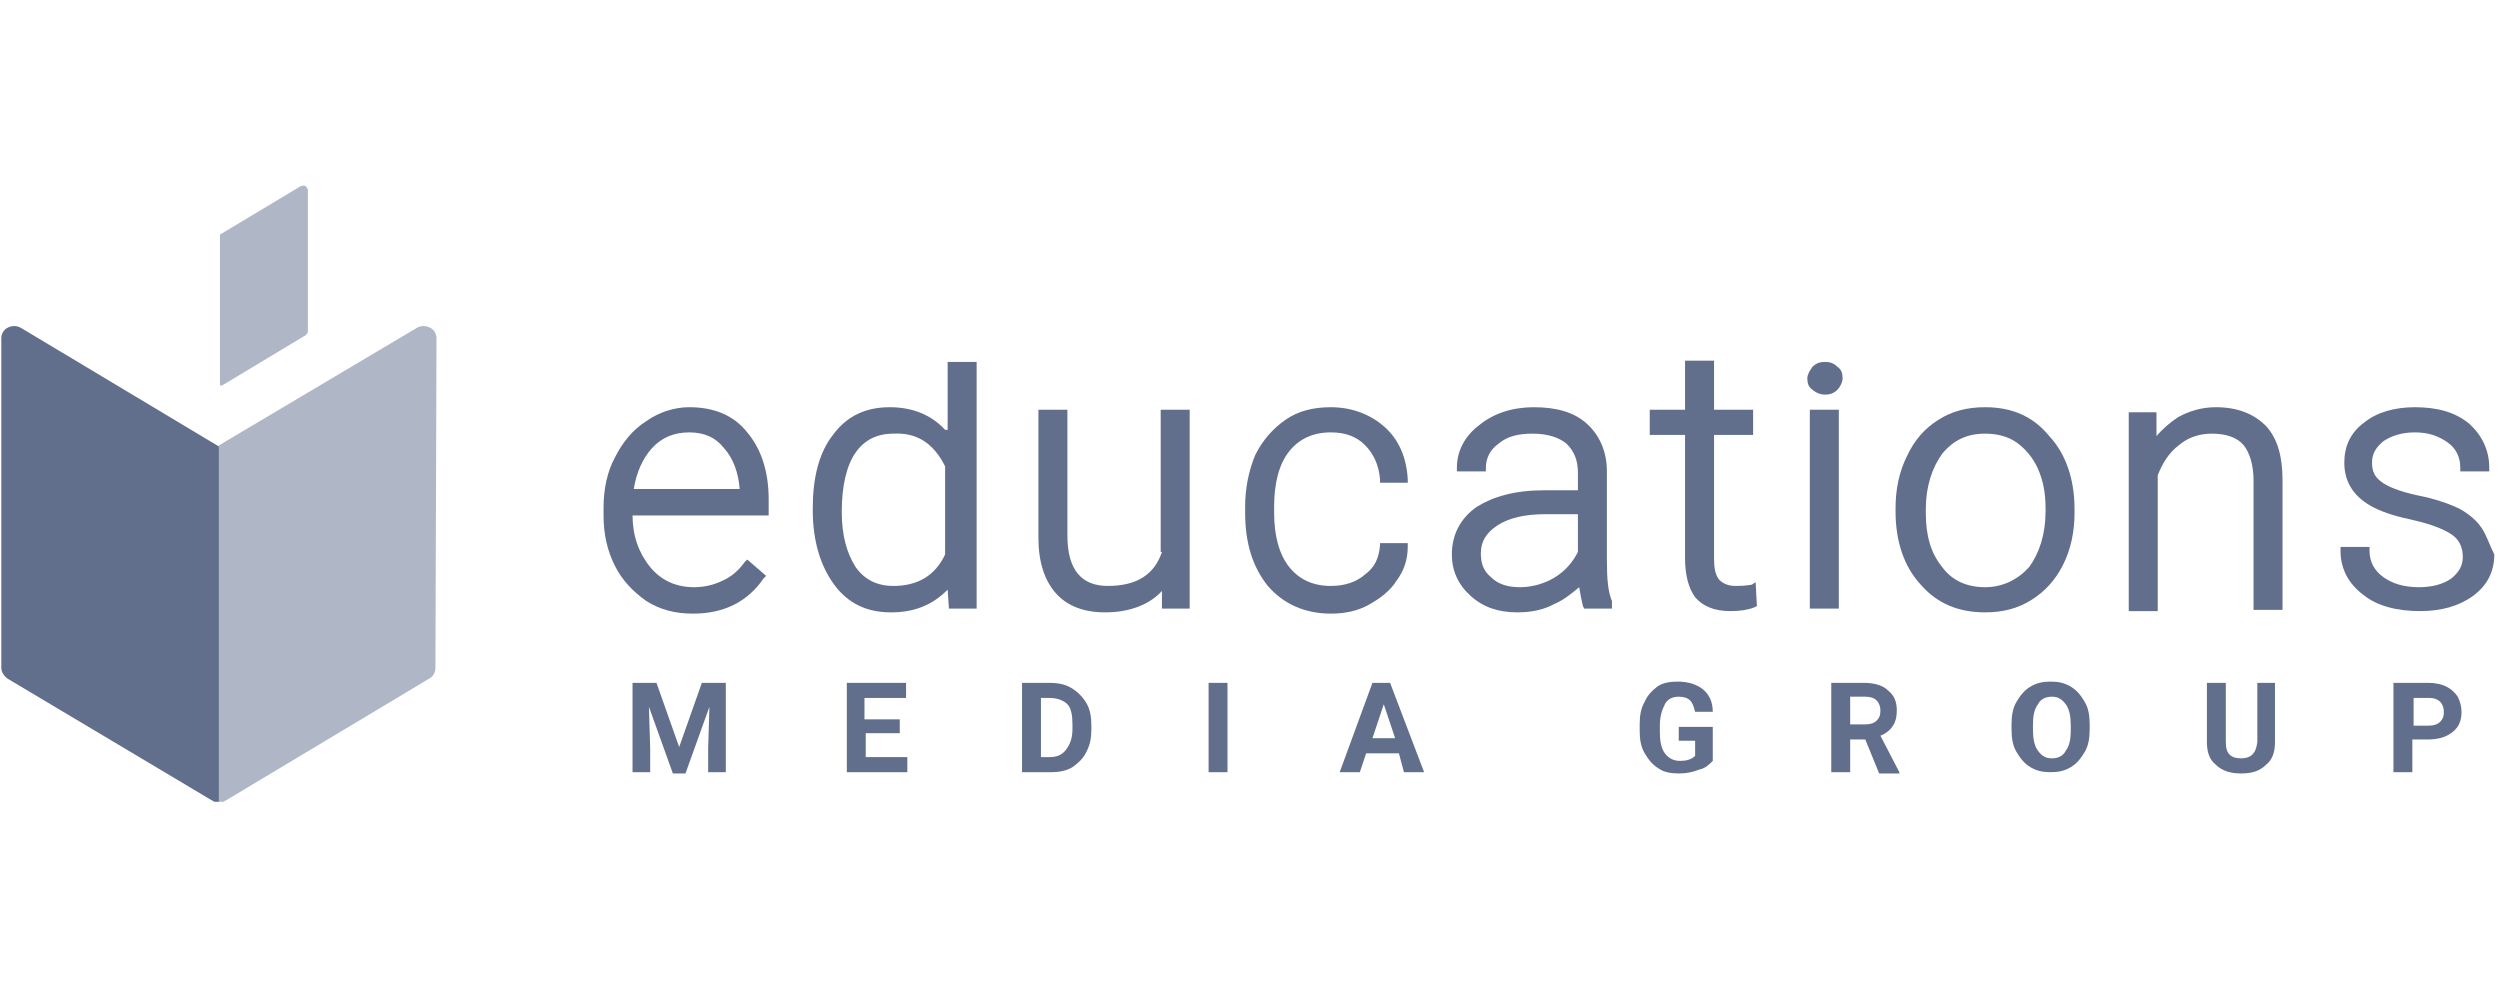 <svg width="357" height="141" viewBox="0 0 357 141" fill="none" xmlns="http://www.w3.org/2000/svg">
<path opacity="0.5" d="M62.179 95.394C62.179 96.006 61.873 96.617 61.26 96.923L32.176 114.347C32.023 114.347 32.023 114.5 31.87 114.5H31.717C31.564 114.5 31.411 114.5 31.258 114.5V63.603L59.576 46.79C60.189 46.484 60.801 46.484 61.413 46.79C62.026 47.096 62.332 47.707 62.332 48.319L62.179 95.394Z" fill="#616F8C"/>
<path d="M31.259 114.5C31.106 114.5 30.953 114.5 30.8 114.5C30.8 114.5 30.8 114.5 30.647 114.5C30.494 114.5 30.494 114.347 30.341 114.347L1.104 96.923C0.645 96.617 0.186 96.006 0.186 95.394V48.319C0.186 47.707 0.492 47.096 1.104 46.79C1.716 46.484 2.329 46.484 2.941 46.79L31.259 63.756V114.5Z" fill="#616F8C"/>
<path opacity="0.5" d="M31.413 55.044H31.566H31.719L43.659 47.86C43.812 47.707 43.965 47.554 43.965 47.249V27.226C43.965 26.92 43.812 26.767 43.659 26.615C43.506 26.462 43.2 26.462 42.894 26.615L31.413 33.493V55.044Z" fill="#616F8C"/>
<path d="M98.425 58.15C96.266 58.15 94.106 58.869 92.305 60.127C90.326 61.386 88.885 63.183 87.805 65.34C86.725 67.317 86.186 69.833 86.186 72.529V73.607C86.186 76.303 86.725 78.639 87.805 80.796C88.885 82.953 90.505 84.57 92.305 85.829C94.285 87.087 96.445 87.626 98.966 87.626C103.285 87.626 106.705 86.008 109.045 82.594L109.405 82.234L106.705 79.898L106.345 80.257C105.445 81.515 104.365 82.414 103.105 82.953C102.025 83.492 100.585 83.852 99.145 83.852C96.626 83.852 94.466 82.953 92.846 80.976C91.225 78.999 90.326 76.483 90.326 73.607H109.765V71.27C109.765 67.317 108.685 64.081 106.705 61.745C104.725 59.229 101.845 58.15 98.425 58.15ZM90.505 69.833C90.865 67.496 91.766 65.519 93.025 64.081C94.466 62.464 96.266 61.745 98.425 61.745C100.585 61.745 102.205 62.464 103.465 64.081C104.725 65.519 105.445 67.496 105.625 69.833H90.505Z" fill="#616F8C"/>
<path d="M134.964 61.385C132.984 59.228 130.284 58.15 127.044 58.15C123.624 58.15 120.924 59.408 118.944 62.104C116.964 64.62 116.064 68.215 116.064 72.528V72.888C116.064 77.201 117.144 80.796 119.124 83.492C121.104 86.188 123.804 87.446 127.224 87.446C130.644 87.446 133.164 86.368 135.324 84.211L135.504 86.907H139.464V51.68H135.324V61.385H134.964ZM134.964 66.597V79.178C133.524 82.234 131.004 83.672 127.584 83.672C125.244 83.672 123.444 82.773 122.184 80.976C120.924 78.999 120.204 76.483 120.204 73.068C120.204 69.293 120.924 66.418 122.184 64.62C123.444 62.823 125.244 61.924 127.584 61.924C131.004 61.745 133.344 63.362 134.964 66.597Z" fill="#616F8C"/>
<path d="M165.926 78.819C164.846 82.054 162.326 83.671 158.186 83.671C154.406 83.671 152.426 81.335 152.426 76.482V58.509H148.286V76.842C148.286 80.257 149.186 82.952 150.806 84.75C152.426 86.547 154.766 87.446 157.826 87.446C161.246 87.446 164.126 86.367 165.926 84.39V86.906H169.886V58.509H165.746V78.819H165.926Z" fill="#616F8C"/>
<path d="M197.066 77.921C196.886 79.718 196.346 80.976 194.906 82.054C193.646 83.133 192.026 83.672 190.046 83.672C187.526 83.672 185.546 82.773 184.106 80.976C182.666 79.179 181.946 76.483 181.946 73.248V72.349C181.946 68.934 182.666 66.238 184.106 64.441C185.546 62.644 187.526 61.745 190.046 61.745C192.026 61.745 193.646 62.284 194.906 63.542C196.166 64.8 196.886 66.418 197.066 68.395V68.934H201.026V68.395C200.846 65.34 199.766 62.823 197.786 61.026C195.806 59.229 193.106 58.15 190.046 58.15C187.526 58.15 185.366 58.69 183.566 59.948C181.766 61.206 180.326 62.823 179.246 64.98C178.346 67.137 177.806 69.653 177.806 72.349V73.248C177.806 77.561 178.886 80.976 181.046 83.672C183.206 86.188 186.266 87.626 190.046 87.626C192.026 87.626 193.826 87.266 195.446 86.368C197.066 85.469 198.506 84.391 199.406 82.953C200.486 81.515 201.026 79.898 201.026 78.1V77.561H197.066V77.921Z" fill="#616F8C"/>
<path d="M229.465 80.077V67.317C229.465 64.441 228.385 62.104 226.585 60.487C224.785 58.869 222.265 58.15 219.025 58.15C215.965 58.15 213.265 59.049 211.285 60.666C209.125 62.284 208.045 64.441 208.045 66.777V67.317H212.185V66.777C212.185 65.519 212.725 64.261 213.985 63.362C215.245 62.284 216.865 61.925 218.845 61.925C221.005 61.925 222.625 62.464 223.705 63.362C224.785 64.441 225.325 65.699 225.325 67.496V70.013H220.465C216.325 70.013 213.265 70.911 210.925 72.349C208.585 73.966 207.325 76.303 207.325 79.179C207.325 81.515 208.225 83.492 210.025 85.11C211.825 86.727 213.985 87.446 216.685 87.446C218.665 87.446 220.465 87.087 222.085 86.188C223.345 85.649 224.425 84.75 225.505 83.852C225.685 84.93 225.865 85.829 226.045 86.547L226.225 86.907H230.185V86.008V85.829C229.645 84.57 229.465 82.773 229.465 80.077ZM225.325 73.427V78.819C224.605 80.257 223.525 81.515 222.085 82.414C220.645 83.312 218.845 83.852 217.045 83.852C215.425 83.852 213.985 83.492 212.905 82.414C211.825 81.515 211.465 80.437 211.465 78.999C211.465 77.381 212.185 76.123 213.805 75.045C215.425 73.966 217.765 73.427 220.645 73.427H225.325V73.427Z" fill="#616F8C"/>
<path d="M250.165 83.492C249.085 83.672 248.365 83.672 247.825 83.672C246.745 83.672 246.025 83.312 245.485 82.773C244.945 82.054 244.765 81.155 244.765 79.718V62.104H250.345V58.51H244.765V51.5H240.625V58.51H235.585V62.104H240.625V79.718C240.625 82.234 241.165 84.031 242.065 85.289C243.145 86.547 244.765 87.266 247.105 87.266C248.545 87.266 249.625 87.087 250.525 86.727L250.885 86.547L250.705 83.132L250.165 83.492Z" fill="#616F8C"/>
<path d="M260.604 51.68C259.884 51.68 259.344 51.86 258.804 52.399C258.444 52.938 258.084 53.477 258.084 54.016C258.084 54.735 258.264 55.275 258.804 55.634C259.164 55.993 259.884 56.353 260.604 56.353C261.324 56.353 261.864 56.173 262.404 55.634C262.764 55.275 263.124 54.556 263.124 54.016C263.124 53.297 262.944 52.758 262.404 52.399C261.864 51.86 261.324 51.68 260.604 51.68Z" fill="#616F8C"/>
<path d="M262.583 58.509H258.443V86.906H262.583V58.509Z" fill="#616F8C"/>
<path d="M283.465 58.15C280.945 58.15 278.785 58.69 276.805 59.948C274.825 61.206 273.385 62.823 272.305 65.16C271.225 67.317 270.685 69.833 270.685 72.529V73.068C270.685 77.381 271.945 80.976 274.285 83.492C276.625 86.188 279.685 87.446 283.465 87.446C285.984 87.446 288.144 86.907 290.124 85.649C292.104 84.391 293.544 82.773 294.624 80.617C295.704 78.46 296.244 75.944 296.244 73.248V72.708C296.244 68.395 294.984 64.8 292.644 62.284C290.304 59.408 287.244 58.15 283.465 58.15ZM283.465 83.852C280.945 83.852 278.785 82.953 277.345 80.976C275.725 78.999 275.005 76.483 275.005 73.248V72.708C275.005 69.473 275.905 66.777 277.345 64.8C278.965 62.823 280.945 61.925 283.465 61.925C285.084 61.925 286.704 62.284 287.964 63.183C289.224 64.081 290.304 65.34 291.024 66.957C291.744 68.575 292.104 70.372 292.104 72.529V73.068C292.104 76.303 291.204 78.999 289.764 80.976C288.144 82.773 285.984 83.852 283.465 83.852Z" fill="#616F8C"/>
<path d="M316.404 58.15C314.424 58.15 312.624 58.69 311.004 59.588C309.924 60.307 308.844 61.206 307.944 62.284V58.869H303.984V87.266H308.124V67.856C308.844 66.058 309.744 64.621 311.184 63.542C312.444 62.464 314.064 61.925 315.864 61.925C317.844 61.925 319.464 62.464 320.364 63.542C321.264 64.621 321.804 66.418 321.804 68.575V87.087H325.944V68.575C325.944 65.16 325.224 62.644 323.604 60.846C321.804 59.049 319.464 58.15 316.404 58.15Z" fill="#616F8C"/>
<path d="M354.386 75.404C353.666 74.326 352.586 73.427 351.326 72.708C349.886 71.99 347.906 71.271 345.206 70.731C342.686 70.192 340.886 69.473 339.986 68.754C339.086 68.035 338.726 67.317 338.726 66.058C338.726 64.8 339.266 63.902 340.346 63.003C341.426 62.284 342.866 61.745 344.846 61.745C346.826 61.745 348.266 62.284 349.526 63.183C350.786 64.081 351.326 65.34 351.326 66.777V67.317H355.466V66.777C355.466 64.261 354.386 62.104 352.586 60.487C350.606 58.869 348.086 58.15 344.846 58.15C341.966 58.15 339.446 58.869 337.646 60.307C335.666 61.745 334.766 63.722 334.766 66.058C334.766 67.496 335.126 68.754 335.846 69.833C336.566 70.911 337.646 71.81 339.086 72.529C340.526 73.248 342.326 73.787 344.846 74.326C347.186 74.865 348.986 75.584 350.066 76.303C351.146 77.022 351.686 78.1 351.686 79.538C351.686 80.796 351.146 81.695 350.066 82.594C348.806 83.492 347.186 83.852 345.386 83.852C343.226 83.852 341.606 83.312 340.346 82.414C339.086 81.515 338.366 80.257 338.366 78.639V78.1H334.226V78.639C334.226 81.156 335.306 83.312 337.466 84.93C339.446 86.548 342.326 87.266 345.566 87.266C348.626 87.266 351.146 86.548 353.126 85.11C355.106 83.672 356.186 81.695 356.186 79.179C355.466 77.741 355.106 76.483 354.386 75.404Z" fill="#616F8C"/>
<path d="M93.746 97.512L96.986 106.678L100.226 97.512H103.646V110.272H101.126V106.858L101.306 100.927L97.886 110.452H96.086L92.666 100.927L92.846 106.858V110.272H90.326V97.512H93.746Z" fill="#616F8C"/>
<path d="M128.667 104.7H123.627V108.115H129.567V110.272H120.927V97.511H129.387V99.668H123.447V102.723H128.487V104.7H128.667Z" fill="#616F8C"/>
<path d="M145.947 110.272V97.511H149.907C150.987 97.511 152.067 97.691 152.967 98.23C153.867 98.769 154.587 99.488 155.127 100.386C155.667 101.285 155.847 102.363 155.847 103.622V104.161C155.847 105.419 155.667 106.318 155.127 107.396C154.587 108.474 153.867 109.013 153.147 109.553C152.247 110.092 151.167 110.272 150.087 110.272H145.947V110.272ZM148.647 99.668V108.115H149.907C150.987 108.115 151.707 107.755 152.247 107.036C152.787 106.318 153.147 105.419 153.147 104.161V103.442C153.147 102.184 152.967 101.105 152.427 100.566C151.887 100.027 150.987 99.668 149.907 99.668H148.647Z" fill="#616F8C"/>
<path d="M175.286 110.272H172.586V97.511H175.286V110.272Z" fill="#616F8C"/>
<path d="M199.765 107.576H195.085L194.185 110.272H191.305L195.985 97.511H198.505L203.365 110.272H200.485L199.765 107.576ZM195.985 105.419H199.225L197.605 100.566L195.985 105.419Z" fill="#616F8C"/>
<path d="M244.585 108.654C244.045 109.193 243.505 109.732 242.605 109.912C241.705 110.271 240.805 110.451 239.725 110.451C238.645 110.451 237.565 110.271 236.845 109.732C235.945 109.193 235.406 108.474 234.866 107.576C234.326 106.677 234.146 105.598 234.146 104.34V103.442C234.146 102.184 234.326 101.105 234.866 100.207C235.226 99.308 235.946 98.589 236.665 98.05C237.385 97.511 238.465 97.331 239.545 97.331C240.985 97.331 242.245 97.69 243.145 98.409C244.045 99.128 244.585 100.207 244.585 101.644H242.065C241.885 100.926 241.705 100.386 241.345 100.027C240.985 99.667 240.445 99.488 239.725 99.488C238.825 99.488 238.105 99.847 237.745 100.566C237.385 101.285 237.026 102.184 237.026 103.621V104.52C237.026 105.778 237.205 106.857 237.745 107.576C238.285 108.294 239.005 108.654 239.905 108.654C240.805 108.654 241.525 108.474 242.065 107.935V105.778H239.725V103.801H244.585V108.654Z" fill="#616F8C"/>
<path d="M266.365 105.599H264.205V110.272H261.505V97.511H266.185C267.625 97.511 268.885 97.87 269.605 98.589C270.505 99.308 270.865 100.207 270.865 101.465C270.865 102.363 270.685 103.082 270.325 103.622C269.965 104.161 269.425 104.7 268.525 105.059L271.225 110.272V110.451H268.345L266.365 105.599ZM264.205 103.442H266.365C267.085 103.442 267.625 103.262 267.985 102.903C268.345 102.543 268.525 102.184 268.525 101.465C268.525 100.926 268.345 100.386 267.985 100.027C267.625 99.668 267.085 99.488 266.365 99.488H264.205V103.442Z" fill="#616F8C"/>
<path d="M298.406 104.161C298.406 105.419 298.226 106.497 297.686 107.396C297.146 108.294 296.606 109.013 295.706 109.553C294.806 110.092 293.906 110.272 292.826 110.272C291.746 110.272 290.846 110.092 289.946 109.553C289.046 109.013 288.506 108.294 287.966 107.396C287.426 106.497 287.246 105.419 287.246 104.161V103.442C287.246 102.184 287.426 101.105 287.966 100.207C288.506 99.308 289.046 98.589 289.946 98.05C290.846 97.511 291.746 97.331 292.826 97.331C293.906 97.331 294.806 97.511 295.706 98.05C296.606 98.589 297.146 99.308 297.686 100.207C298.226 101.105 298.406 102.184 298.406 103.442V104.161ZM295.706 103.621C295.706 102.363 295.526 101.285 294.986 100.566C294.446 99.847 293.906 99.488 293.006 99.488C292.106 99.488 291.386 99.847 291.026 100.566C290.486 101.285 290.306 102.184 290.306 103.621V104.161C290.306 105.419 290.486 106.497 291.026 107.216C291.566 107.935 292.106 108.294 293.006 108.294C293.906 108.294 294.626 107.935 294.986 107.216C295.526 106.497 295.706 105.599 295.706 104.161V103.621Z" fill="#616F8C"/>
<path d="M324.867 97.511V105.958C324.867 107.396 324.507 108.474 323.607 109.193C322.707 110.092 321.627 110.451 320.007 110.451C318.567 110.451 317.307 110.092 316.407 109.193C315.507 108.474 315.147 107.396 315.147 105.958V97.511H317.847V105.958C317.847 106.857 318.027 107.396 318.387 107.755C318.747 108.115 319.287 108.295 320.007 108.295C321.447 108.295 322.167 107.576 322.347 105.958V97.511H324.867Z" fill="#616F8C"/>
<path d="M344.484 105.778V110.272H341.784V97.511H346.824C347.724 97.511 348.624 97.691 349.344 98.05C350.064 98.409 350.604 98.949 350.964 99.488C351.324 100.207 351.504 100.926 351.504 101.645C351.504 102.903 351.144 103.801 350.244 104.52C349.344 105.239 348.264 105.599 346.644 105.599H344.484V105.778ZM344.484 103.622H346.824C347.544 103.622 348.084 103.442 348.444 103.082C348.804 102.723 348.984 102.363 348.984 101.645C348.984 101.105 348.804 100.566 348.444 100.207C348.084 99.847 347.544 99.668 347.004 99.668H344.664V103.622H344.484Z" fill="#616F8C"/>
</svg>
